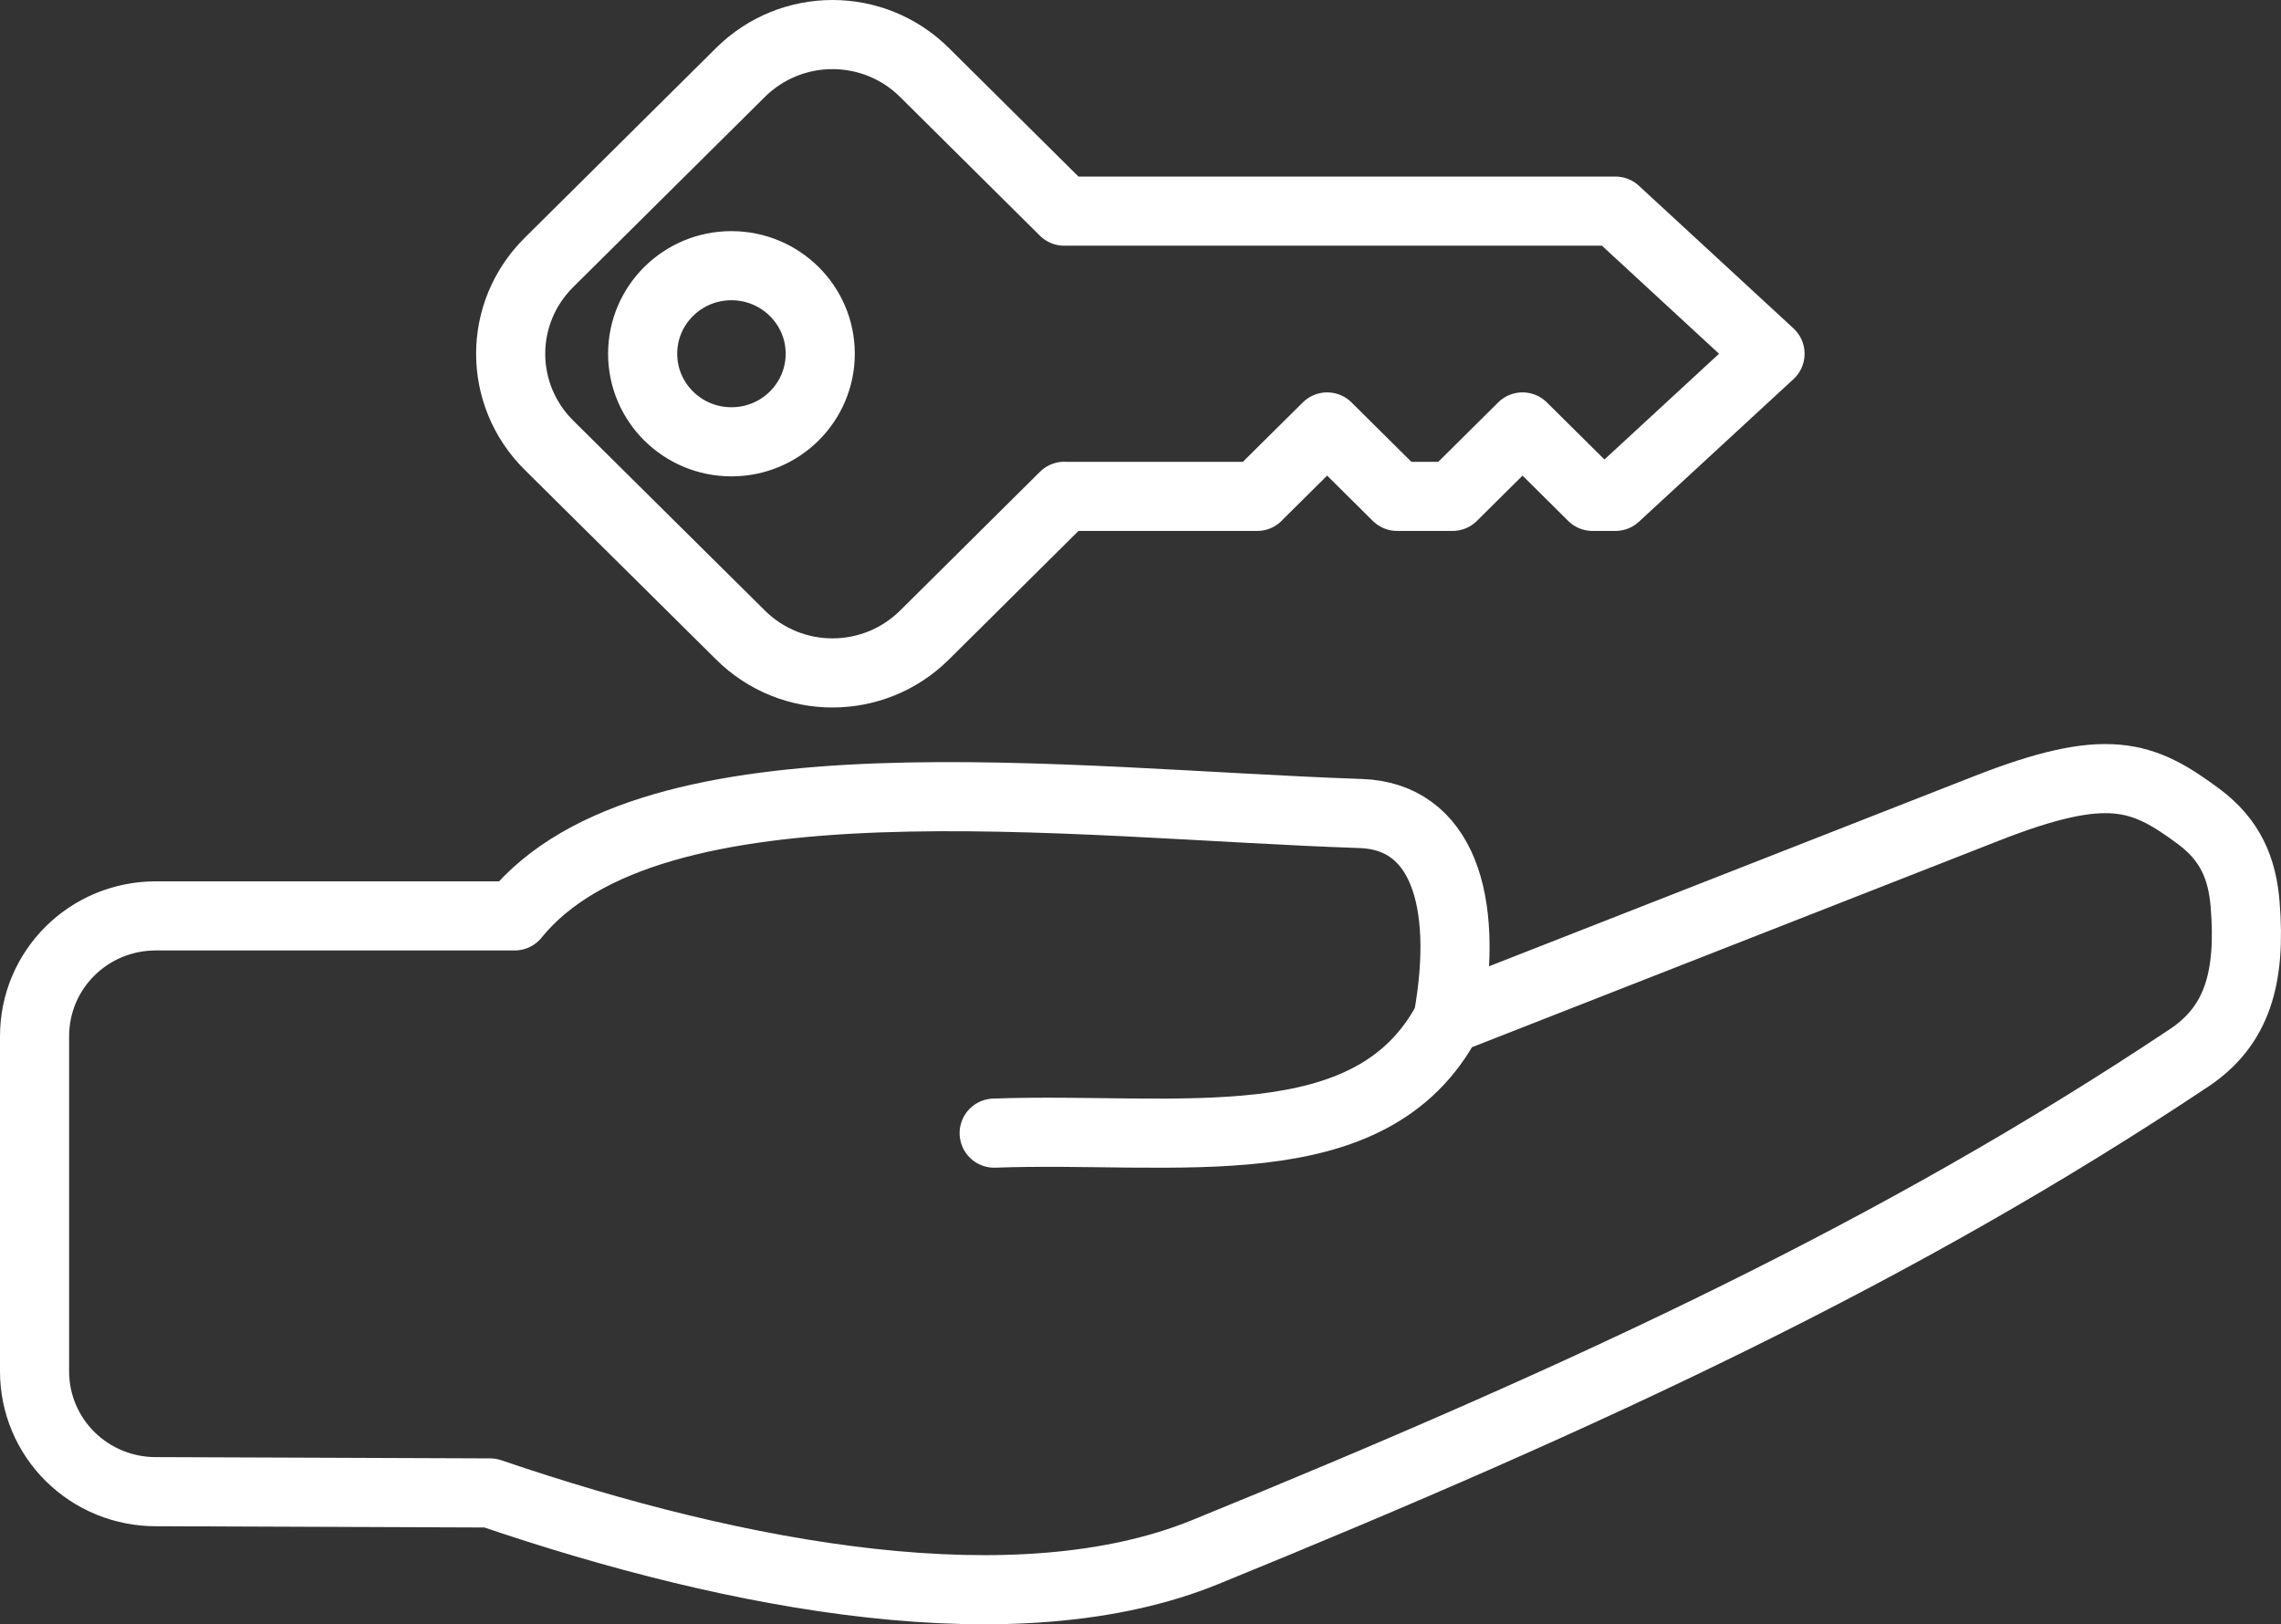 <svg xmlns="http://www.w3.org/2000/svg" width="66" height="47" viewBox="0 0 66 47" fill="none"><rect x="0" y="0" width="66" height="47" fill="#333333" stroke="none"/><path d="M41.895 29.501L57.481 23.392C60.97 22.025 61.994 22.419 63.622 23.628C64.542 24.312 64.879 25.142 64.962 26.168C65.136 28.302 64.725 29.686 63.344 30.608C54.977 36.19 46.058 40.35 34.876 44.91C29.441 47.126 21.403 45.664 14.182 43.2L4.512 43.163C4.051 43.164 3.596 43.075 3.17 42.901C2.744 42.727 2.357 42.471 2.031 42.149C1.705 41.827 1.446 41.444 1.269 41.022C1.092 40.601 1.001 40.149 1 39.692L1 29.986C1 28.055 2.567 26.502 4.512 26.502H14.893C18.843 21.631 30.867 23.254 39.377 23.54C41.675 23.618 42.535 25.964 41.895 29.501ZM41.895 29.501C39.682 33.712 34.059 32.597 28.766 32.788M46.078 14.361L44.054 12.354L42.029 14.363H40.426M36.376 14.361L38.401 12.354L40.424 14.361M30.796 6.109H46.742L51.215 10.236L46.742 14.363H46.079M36.377 14.363L30.798 14.363M30.796 14.361L26.753 18.373C25.276 19.838 22.899 19.838 21.424 18.373L15.884 12.882C14.407 11.416 14.407 9.059 15.884 7.594L21.423 2.099C22.899 0.634 25.276 0.634 26.751 2.099L30.794 6.11M23.733 10.236C23.733 11.643 22.584 12.784 21.165 12.784C19.747 12.784 18.595 11.644 18.595 10.236C18.595 8.829 19.744 7.688 21.163 7.688C22.581 7.688 23.733 8.828 23.733 10.234V10.236Z" stroke="white" stroke-width="2" stroke-linecap="round" stroke-linejoin="round"></path></svg>